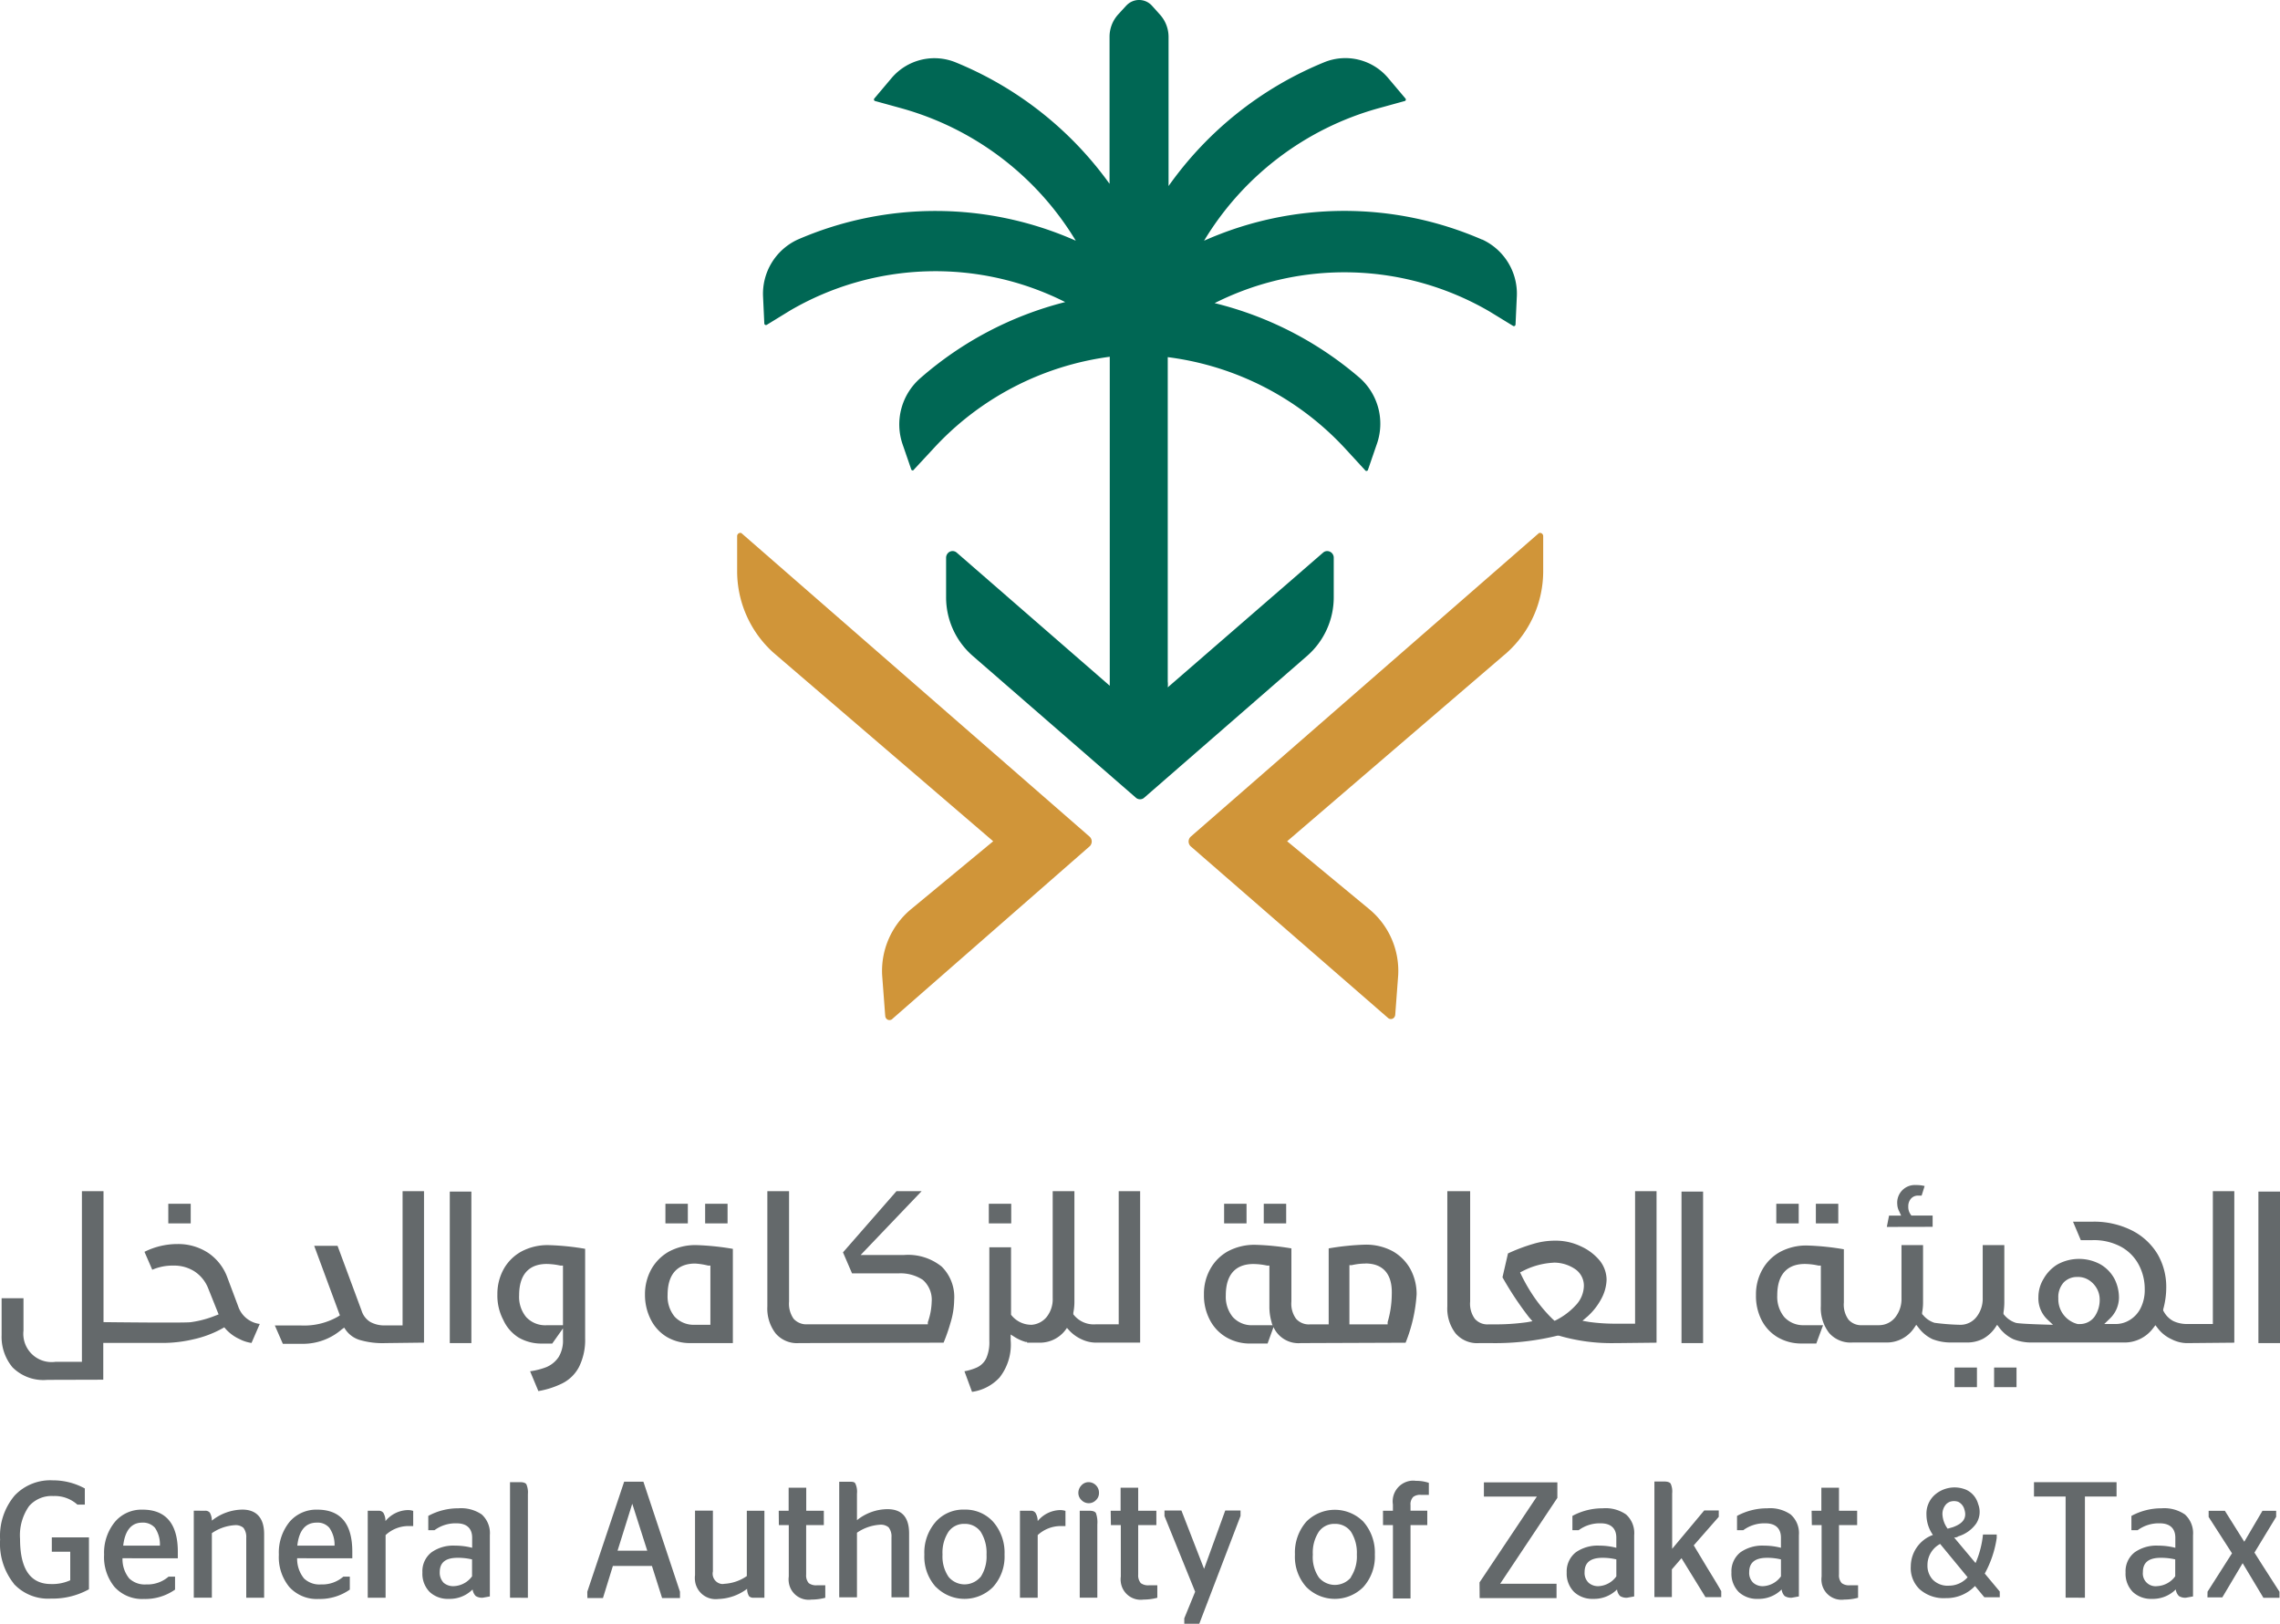<svg xmlns="http://www.w3.org/2000/svg" width="87.867" height="62.588" viewBox="0 0 87.867 62.588">
  <g id="Client_14" transform="translate(-16854.432 -14261.587)">
    <path id="Path_145836" data-name="Path 145836" d="M586.2,165.723l.116-1.549a3.09,3.09,0,0,0-1.1-2.531l-3.18-2.63,8.479-7.278a4.231,4.231,0,0,0,1.389-3.116v-1.374a.125.125,0,0,0-.13-.118.138.138,0,0,0-.035.008l-13.418,11.7a.255.255,0,0,0-.024.35.083.083,0,0,0,.024.025l7.61,6.619a.162.162,0,0,0,.231-.026.171.171,0,0,0,.034-.075" transform="translate(16322 14135)" fill="#d09539"/>
    <path id="Path_145837" data-name="Path 145837" d="M566.545,165.723l-.117-1.549a3.094,3.094,0,0,1,1.1-2.531l3.18-2.63-8.48-7.278a4.234,4.234,0,0,1-1.388-3.116v-1.374a.125.125,0,0,1,.13-.118.13.13,0,0,1,.034.008l13.419,11.7a.255.255,0,0,1,.024.35.081.081,0,0,1-.024.025l-7.589,6.639a.161.161,0,0,1-.232.014.176.176,0,0,1-.054-.135" transform="translate(16322 14135)" fill="#d09539"/>
    <path id="Path_145838" data-name="Path 145838" d="M589.545,135.821a13.287,13.287,0,0,0-10.71.044,11.411,11.411,0,0,1,6.725-5.106l1-.276a.058.058,0,0,0,.05-.066.055.055,0,0,0-.018-.037l-.652-.773a2.156,2.156,0,0,0-2.453-.629,13.686,13.686,0,0,0-6.021,4.78v-5.749a1.284,1.284,0,0,0-.334-.862l-.307-.342a.669.669,0,0,0-.974-.016l-.017.016-.313.342a1.28,1.28,0,0,0-.329.862v5.663a13.676,13.676,0,0,0-5.935-4.683,2.165,2.165,0,0,0-2.475.618l-.652.773a.062.062,0,0,0,0,.086.068.068,0,0,0,.035.017l1,.276a11.419,11.419,0,0,1,6.726,5.106,13.33,13.33,0,0,0-10.716-.044,2.3,2.3,0,0,0-1.336,2.205l.048,1.026a.063.063,0,0,0,.065.064.059.059,0,0,0,.031-.009l.9-.552a11.109,11.109,0,0,1,10.6-.325,13.506,13.506,0,0,0-5.592,2.941,2.364,2.364,0,0,0-.673,2.546l.334.97a.057.057,0,0,0,.08.023.052.052,0,0,0,.021-.023l.721-.776a11.229,11.229,0,0,1,6.826-3.573v12.681l-5.894-5.128a.242.242,0,0,0-.351.025.262.262,0,0,0-.062.175V149.6a2.993,2.993,0,0,0,1.018,2.261l6.3,5.477a.242.242,0,0,0,.312,0l6.291-5.477a3,3,0,0,0,1.018-2.261v-1.509a.255.255,0,0,0-.246-.263.235.235,0,0,0-.168.063l-5.983,5.19a1.087,1.087,0,0,0,0-.228v-12.5a11.229,11.229,0,0,1,6.889,3.579l.716.779a.061.061,0,0,0,.088.017.1.1,0,0,0,.018-.017l.334-.972a2.363,2.363,0,0,0-.626-2.568,13.482,13.482,0,0,0-5.612-2.9,11.11,11.11,0,0,1,10.6.326l.9.551a.061.061,0,0,0,.087-.022.1.1,0,0,0,.009-.033l.047-1.025a2.3,2.3,0,0,0-1.335-2.25" transform="translate(16322 14135)" fill="#006754"/>
    <rect id="Rectangle_17758" data-name="Rectangle 17758" width="0.864" height="0.756" transform="translate(16860.918 14307.986)" fill="#64696b"/>
    <path id="Path_145839" data-name="Path 145839" d="M534.259,179.773a1.681,1.681,0,0,1-1.346-.484,1.833,1.833,0,0,1-.419-1.237v-1.426h.843v1.251a1.09,1.09,0,0,0,1.24,1.2h1.012V172.5h.832v5.048s3.244.039,3.376,0a3.961,3.961,0,0,0,.943-.253l.117-.045-.4-1a1.388,1.388,0,0,0-.529-.657,1.452,1.452,0,0,0-.811-.224,1.966,1.966,0,0,0-.817.16l-.3-.691a2.844,2.844,0,0,1,1.272-.3,2.1,2.1,0,0,1,1.2.352,1.953,1.953,0,0,1,.726.948l.413,1.1a1.006,1.006,0,0,0,.832.68l-.318.732a1.43,1.43,0,0,1-.461-.148,1.609,1.609,0,0,1-.53-.386l-.058-.068-.08.045a4.1,4.1,0,0,1-1.091.413,5.194,5.194,0,0,1-1.177.144h-2.316v1.417Z" transform="translate(16322 14135)" fill="#64696b"/>
    <path id="Path_145840" data-name="Path 145840" d="M547.286,178.356a3.112,3.112,0,0,1-.992-.121,1.024,1.024,0,0,1-.53-.375l-.069-.1-.1.074a2.284,2.284,0,0,1-1.42.549h-.843l-.308-.706h1.013a2.621,2.621,0,0,0,1.409-.336l.085-.054-.991-2.681h.9l.927,2.5a.779.779,0,0,0,.335.435,1.117,1.117,0,0,0,.594.132h.651V172.5h.826v5.838Z" transform="translate(16322 14135)" fill="#64696b"/>
    <rect id="Rectangle_17759" data-name="Rectangle 17759" width="0.832" height="5.84" transform="translate(16871.766 14307.516)" fill="#64696b"/>
    <path id="Path_145841" data-name="Path 145841" d="M552.861,179.442a2.827,2.827,0,0,0,.625-.159,1.066,1.066,0,0,0,.477-.393,1.227,1.227,0,0,0,.165-.682v-2.839h-.1a2.558,2.558,0,0,0-.53-.063c-.482,0-1.06.21-1.06,1.213a1.223,1.223,0,0,0,.271.833,1,1,0,0,0,.779.316h.726l-.5.706h-.408a1.734,1.734,0,0,1-.89-.233,1.564,1.564,0,0,1-.588-.678,2.018,2.018,0,0,1-.228-.988,1.982,1.982,0,0,1,.244-.974,1.747,1.747,0,0,1,.678-.673,2.133,2.133,0,0,1,1.06-.248,9.882,9.882,0,0,1,1.4.142v3.448a2.339,2.339,0,0,1-.233,1.1,1.477,1.477,0,0,1-.642.636,3.358,3.358,0,0,1-.927.3Z" transform="translate(16322 14135)" fill="#64696b"/>
    <rect id="Rectangle_17760" data-name="Rectangle 17760" width="0.864" height="0.756" transform="translate(16881.607 14307.986)" fill="#64696b"/>
    <rect id="Rectangle_17761" data-name="Rectangle 17761" width="0.864" height="0.756" transform="translate(16880.076 14307.986)" fill="#64696b"/>
    <path id="Path_145842" data-name="Path 145842" d="M559.04,178.356a1.757,1.757,0,0,1-.9-.231,1.633,1.633,0,0,1-.62-.661,2.105,2.105,0,0,1-.232-.977,1.993,1.993,0,0,1,.243-.975,1.787,1.787,0,0,1,.684-.685,2.155,2.155,0,0,1,1.06-.248,10.172,10.172,0,0,1,1.4.145v3.632Zm.181-3.066c-.478,0-1.061.21-1.061,1.213a1.231,1.231,0,0,0,.27.833,1,1,0,0,0,.779.314h.6v-2.282h-.089a2.686,2.686,0,0,0-.5-.078" transform="translate(16322 14135)" fill="#64696b"/>
    <path id="Path_145843" data-name="Path 145843" d="M563.222,178.356a1.081,1.081,0,0,1-.9-.375,1.572,1.572,0,0,1-.318-1.037V172.5h.837v4.255a1.013,1.013,0,0,0,.175.663.66.66,0,0,0,.53.214h4.643v-.082a2.537,2.537,0,0,0,.148-.783,1.015,1.015,0,0,0-.344-.85,1.563,1.563,0,0,0-.938-.248h-1.787l-.349-.81,2.062-2.359h.969L565.6,174.96h1.675a2.06,2.06,0,0,1,1.447.447,1.645,1.645,0,0,1,.482,1.283,3.138,3.138,0,0,1-.143.889,6.829,6.829,0,0,1-.265.76Z" transform="translate(16322 14135)" fill="#64696b"/>
    <rect id="Rectangle_17762" data-name="Rectangle 17762" width="0.864" height="0.756" transform="translate(16892.539 14307.986)" fill="#64696b"/>
    <path id="Path_145844" data-name="Path 145844" d="M569.6,179.442a2.089,2.089,0,0,0,.461-.138.743.743,0,0,0,.382-.369,1.527,1.527,0,0,0,.116-.662v-3.61h.837v2.6a.983.983,0,0,0,.8.387.827.827,0,0,0,.561-.287,1.1,1.1,0,0,0,.244-.743V172.5h.837v4.267a2.1,2.1,0,0,1-.042.419v.062l.037.044a.987.987,0,0,0,.832.34h.88V172.5h.826v5.838h-1.7a1.3,1.3,0,0,1-.53-.116,1.508,1.508,0,0,1-.5-.351l-.09-.1-.079.107a1.228,1.228,0,0,1-1.012.461h-.446v-.028h-.058a1.639,1.639,0,0,1-.4-.176l-.175-.11v.216a2.053,2.053,0,0,1-.429,1.443,1.783,1.783,0,0,1-1.06.552Z" transform="translate(16322 14135)" fill="#64696b"/>
    <rect id="Rectangle_17763" data-name="Rectangle 17763" width="0.864" height="0.756" transform="translate(16903.135 14307.986)" fill="#64696b"/>
    <rect id="Rectangle_17764" data-name="Rectangle 17764" width="0.864" height="0.756" transform="translate(16901.607 14307.986)" fill="#64696b"/>
    <path id="Path_145845" data-name="Path 145845" d="M582.565,178.356a1.056,1.056,0,0,1-1.06-.628l-.052-.111-.033-.127a2.08,2.08,0,0,1-.068-.551v-1.571h-.091a2.546,2.546,0,0,0-.529-.06c-.482,0-1.06.21-1.06,1.211a1.231,1.231,0,0,0,.271.834.989.989,0,0,0,.778.314h.816l-.255.706h-.672a1.791,1.791,0,0,1-.9-.23,1.648,1.648,0,0,1-.652-.679,2.027,2.027,0,0,1-.228-.987,1.935,1.935,0,0,1,.244-.977,1.741,1.741,0,0,1,.683-.684,2.166,2.166,0,0,1,1.06-.248,10,10,0,0,1,1.383.138v2.052a.979.979,0,0,0,.181.661.654.654,0,0,0,.529.216h.727v-2.929a10.017,10.017,0,0,1,1.4-.144,2.175,2.175,0,0,1,1.06.249,1.788,1.788,0,0,1,.684.683,2.028,2.028,0,0,1,.245.978,6,6,0,0,1-.425,1.869Zm2.492-3.066a2.378,2.378,0,0,0-.531.062h-.09v2.283h1.473v-.088a3.88,3.88,0,0,0,.159-1.06c.037-.987-.534-1.2-1.011-1.2" transform="translate(16322 14135)" fill="#64696b"/>
    <path id="Path_145846" data-name="Path 145846" d="M594.707,178.357h-.074a7.179,7.179,0,0,1-2.12-.287h-.064a10.054,10.054,0,0,1-2.491.287h-.53a1.094,1.094,0,0,1-.9-.375,1.569,1.569,0,0,1-.319-1.038V172.5h.88v4.257a.98.98,0,0,0,.18.662.641.641,0,0,0,.53.215h.191a8.74,8.74,0,0,0,1.293-.083l.207-.038-.138-.159a12.622,12.622,0,0,1-1.017-1.534l.212-.92a6.843,6.843,0,0,1,.964-.365,2.914,2.914,0,0,1,.87-.127,2.226,2.226,0,0,1,.98.221,2.018,2.018,0,0,1,.726.552,1.205,1.205,0,0,1,.26.727,1.638,1.638,0,0,1-.2.735,2.493,2.493,0,0,1-.53.682l-.2.171.254.044a7.214,7.214,0,0,0,1,.068h.774V172.5h.827v5.84Zm-2.406-3.1a2.88,2.88,0,0,0-1.177.319l-.111.055.053.111a6.533,6.533,0,0,0,.53.9,5.669,5.669,0,0,0,.684.8l.063.056.069-.033a2.658,2.658,0,0,0,.732-.552,1.12,1.12,0,0,0,.328-.761.773.773,0,0,0-.366-.667,1.453,1.453,0,0,0-.8-.231" transform="translate(16322 14135)" fill="#64696b"/>
    <rect id="Rectangle_17765" data-name="Rectangle 17765" width="0.832" height="5.84" transform="translate(16919.234 14307.516)" fill="#64696b"/>
    <rect id="Rectangle_17766" data-name="Rectangle 17766" width="0.864" height="0.756" transform="translate(16922.887 14307.986)" fill="#64696b"/>
    <rect id="Rectangle_17767" data-name="Rectangle 17767" width="0.864" height="0.756" transform="translate(16924.412 14307.986)" fill="#64696b"/>
    <path id="Path_145847" data-name="Path 145847" d="M605.147,173.878l.085-.435h.466l-.079-.175a.6.6,0,0,1-.069-.26.679.679,0,0,1,.731-.743,1.251,1.251,0,0,1,.323.037l-.116.369h-.138a.354.354,0,0,0-.27.115.438.438,0,0,0-.106.305.49.49,0,0,0,.085.3l.032.048h.821v.435Z" transform="translate(16322 14135)" fill="#64696b"/>
    <rect id="Rectangle_17768" data-name="Rectangle 17768" width="0.864" height="0.756" transform="translate(16931.281 14314.298)" fill="#64696b"/>
    <rect id="Rectangle_17769" data-name="Rectangle 17769" width="0.864" height="0.756" transform="translate(16929.756 14314.298)" fill="#64696b"/>
    <path id="Path_145848" data-name="Path 145848" d="M616.685,178.357a1.345,1.345,0,0,1-.567-.151,1.4,1.4,0,0,1-.53-.422l-.09-.118-.09.118a1.375,1.375,0,0,1-1.14.549h-3.524a1.887,1.887,0,0,1-.72-.127,1.441,1.441,0,0,1-.531-.428l-.095-.127-.09.133a1.389,1.389,0,0,1-.456.407,1.344,1.344,0,0,1-.615.142h-.6a1.965,1.965,0,0,1-.727-.127,1.423,1.423,0,0,1-.529-.428l-.1-.127-.09.133a1.268,1.268,0,0,1-1.076.549h-1.293a1.094,1.094,0,0,1-.9-.369,1.571,1.571,0,0,1-.318-1.042v-1.553h-.09a2.492,2.492,0,0,0-.53-.063c-.477,0-1.06.21-1.06,1.213a1.231,1.231,0,0,0,.27.833.99.99,0,0,0,.774.314h.721l-.26.706h-.572a1.792,1.792,0,0,1-.9-.231,1.626,1.626,0,0,1-.626-.65,2.036,2.036,0,0,1-.227-.988,1.939,1.939,0,0,1,.243-.975,1.753,1.753,0,0,1,.684-.685,2.133,2.133,0,0,1,1.06-.248,10.112,10.112,0,0,1,1.4.145v2.049a.983.983,0,0,0,.18.664.654.654,0,0,0,.53.213h.652a.8.8,0,0,0,.61-.292,1.135,1.135,0,0,0,.249-.744v-2.051h.831v2.207a1.984,1.984,0,0,1-.036.39v.062l.042.044a.943.943,0,0,0,.435.292,8.968,8.968,0,0,0,1,.077.784.784,0,0,0,.61-.292,1.134,1.134,0,0,0,.248-.744v-2.036h.833v2.207a2.58,2.58,0,0,1-.032.39v.062l.037.044a.966.966,0,0,0,.434.292c.154.048,1.437.077,1.437.077l-.228-.216a1.124,1.124,0,0,1-.334-.859,1.349,1.349,0,0,1,.2-.7,1.527,1.527,0,0,1,.53-.55,1.725,1.725,0,0,1,1.669,0,1.437,1.437,0,0,1,.53.55,1.616,1.616,0,0,1,.175.706,1.13,1.13,0,0,1-.344.823l-.223.215H614a1.019,1.019,0,0,0,.493-.145,1.122,1.122,0,0,0,.424-.445,1.553,1.553,0,0,0,.169-.75,1.981,1.981,0,0,0-.233-.949,1.69,1.69,0,0,0-.694-.695,2.212,2.212,0,0,0-1.091-.248h-.446l-.3-.712h.757a3.245,3.245,0,0,1,1.521.342,2.439,2.439,0,0,1,.981.91,2.5,2.5,0,0,1,.334,1.279,3.139,3.139,0,0,1-.117.849v.05l.032.051a.894.894,0,0,0,.36.351,1.217,1.217,0,0,0,.53.112h.991V172.5h.827v5.84Zm-4.192-2.549a.708.708,0,0,0-.53.21.845.845,0,0,0-.207.612.985.985,0,0,0,.747.992h.064a.7.7,0,0,0,.583-.281,1.137,1.137,0,0,0,.2-.682.861.861,0,0,0-.107-.4.907.907,0,0,0-.3-.325.775.775,0,0,0-.45-.127" transform="translate(16322 14135)" fill="#64696b"/>
    <rect id="Rectangle_17770" data-name="Rectangle 17770" width="0.832" height="5.84" transform="translate(16941.467 14307.516)" fill="#64696b"/>
    <path id="Path_145849" data-name="Path 145849" d="M532.966,187.63a2.473,2.473,0,0,1-.53-1.7,2.417,2.417,0,0,1,.562-1.7,1.892,1.892,0,0,1,1.473-.584,2.553,2.553,0,0,1,1.23.313v.623h-.287a1.3,1.3,0,0,0-.927-.331,1.153,1.153,0,0,0-.933.386,1.954,1.954,0,0,0-.349,1.268q0,1.738,1.192,1.738a1.671,1.671,0,0,0,.742-.145v-1.1h-.71v-.553h1.431v2a2.887,2.887,0,0,1-1.463.359,1.8,1.8,0,0,1-1.431-.568" transform="translate(16322 14135)" fill="#64696b"/>
    <path id="Path_145850" data-name="Path 145850" d="M537.153,186.649a1.173,1.173,0,0,0,.26.779.867.867,0,0,0,.657.23,1.236,1.236,0,0,0,.858-.3h.25v.5a2,2,0,0,1-1.2.361,1.437,1.437,0,0,1-1.134-.465,1.816,1.816,0,0,1-.4-1.245,1.872,1.872,0,0,1,.424-1.27,1.338,1.338,0,0,1,1.06-.463c.9,0,1.357.552,1.357,1.621v.254Zm0-.485h1.441a1.129,1.129,0,0,0-.19-.688.613.613,0,0,0-.493-.2c-.413,0-.663.3-.731.888Z" transform="translate(16322 14135)" fill="#64696b"/>
    <path id="Path_145851" data-name="Path 145851" d="M540.332,184.818a.221.221,0,0,1,.185.072.627.627,0,0,1,.08.309,1.917,1.917,0,0,1,1.176-.425c.53,0,.838.31.838.939v2.459h-.689V185.86a.573.573,0,0,0-.111-.386.463.463,0,0,0-.329-.1,1.75,1.75,0,0,0-.885.308v2.488H539.9v-3.354Z" transform="translate(16322 14135)" fill="#64696b"/>
    <path id="Path_145852" data-name="Path 145852" d="M543.883,186.649a1.2,1.2,0,0,0,.265.779.859.859,0,0,0,.657.23,1.237,1.237,0,0,0,.859-.3h.249v.5a2.012,2.012,0,0,1-1.2.361,1.43,1.43,0,0,1-1.134-.465,1.815,1.815,0,0,1-.4-1.245,1.874,1.874,0,0,1,.418-1.27,1.356,1.356,0,0,1,1.06-.463q1.352,0,1.352,1.621v.254Zm0-.485h1.442a1.137,1.137,0,0,0-.2-.688.592.592,0,0,0-.488-.2c-.429,0-.684.3-.747.888Z" transform="translate(16322 14135)" fill="#64696b"/>
    <path id="Path_145853" data-name="Path 145853" d="M548.192,185.408a1.293,1.293,0,0,0-.9.349v2.415h-.688v-3.354h.418a.218.218,0,0,1,.186.083.625.625,0,0,1,.079.316,1.148,1.148,0,0,1,.869-.425.65.65,0,0,1,.2.032v.584Z" transform="translate(16322 14135)" fill="#64696b"/>
    <path id="Path_145854" data-name="Path 145854" d="M551.038,188.17a.451.451,0,0,1-.271-.064.443.443,0,0,1-.122-.254,1.248,1.248,0,0,1-.916.363,1.029,1.029,0,0,1-.732-.26,1,1,0,0,1-.286-.759.92.92,0,0,1,.355-.779,1.449,1.449,0,0,1,.9-.254,2.646,2.646,0,0,1,.662.083v-.39c0-.349-.2-.553-.6-.553a1.364,1.364,0,0,0-.853.266h-.238v-.552a2.408,2.408,0,0,1,1.16-.293,1.411,1.411,0,0,1,.9.237.974.974,0,0,1,.313.8v2.36Zm-.414-.827v-.649a2.37,2.37,0,0,0-.556-.062c-.461,0-.689.177-.689.552a.562.562,0,0,0,.153.413.569.569,0,0,0,.4.127.914.914,0,0,0,.694-.381" transform="translate(16322 14135)" fill="#64696b"/>
    <path id="Path_145855" data-name="Path 145855" d="M552.087,188.17v-4.454h.376c.134,0,.219.026.255.083a.8.8,0,0,1,.058.375v4Z" transform="translate(16322 14135)" fill="#64696b"/>
    <path id="Path_145856" data-name="Path 145856" d="M555.065,187.94l1.421-4.242h.741l1.41,4.242v.243h-.689l-.392-1.237h-1.505l-.382,1.237h-.6Zm1.733-3.392-.567,1.81h1.145Z" transform="translate(16322 14135)" fill="#64696b"/>
    <path id="Path_145857" data-name="Path 145857" d="M561.213,187.343v-2.524h.678v3.351h-.418a.222.222,0,0,1-.175-.059.567.567,0,0,1-.074-.283,1.95,1.95,0,0,1-1.113.392.8.8,0,0,1-.894-.7.852.852,0,0,1,0-.22v-2.486h.689v2.342a.4.4,0,0,0,.3.478.343.343,0,0,0,.146,0,1.681,1.681,0,0,0,.864-.3" transform="translate(16322 14135)" fill="#64696b"/>
    <path id="Path_145858" data-name="Path 145858" d="M562.443,184.818h.382v-.888h.678v.888h.678v.553H563.5v1.907a.45.45,0,0,0,.1.33.478.478,0,0,0,.319.083h.318v.481a2.062,2.062,0,0,1-.53.07.773.773,0,0,1-.877-.668.809.809,0,0,1,0-.22v-1.983h-.382Z" transform="translate(16322 14135)" fill="#64696b"/>
    <path id="Path_145859" data-name="Path 145859" d="M565.458,185.182a1.891,1.891,0,0,1,1.171-.425c.562,0,.838.31.838.939v2.46h-.679v-2.313a.567.567,0,0,0-.111-.386.466.466,0,0,0-.334-.1,1.753,1.753,0,0,0-.885.308v2.489h-.684V183.7h.377c.132,0,.212,0,.248.077a.741.741,0,0,1,.059.381Z" transform="translate(16322 14135)" fill="#64696b"/>
    <path id="Path_145860" data-name="Path 145860" d="M568.5,187.759a1.741,1.741,0,0,1-.445-1.252,1.8,1.8,0,0,1,.445-1.27,1.422,1.422,0,0,1,1.1-.463,1.442,1.442,0,0,1,1.1.463,1.806,1.806,0,0,1,.445,1.27,1.746,1.746,0,0,1-.445,1.252,1.548,1.548,0,0,1-2.194,0m1.717-.387a1.435,1.435,0,0,0,.228-.865,1.51,1.51,0,0,0-.228-.883.742.742,0,0,0-.62-.3.726.726,0,0,0-.615.3,1.465,1.465,0,0,0-.233.883,1.389,1.389,0,0,0,.233.859.8.8,0,0,0,1.167.07.645.645,0,0,0,.068-.07Z" transform="translate(16322 14135)" fill="#64696b"/>
    <path id="Path_145861" data-name="Path 145861" d="M573.323,185.408a1.311,1.311,0,0,0-.9.349v2.415h-.684v-3.354h.419a.206.206,0,0,1,.18.083.618.618,0,0,1,.085.316,1.149,1.149,0,0,1,.864-.425.682.682,0,0,1,.206.032v.584Z" transform="translate(16322 14135)" fill="#64696b"/>
    <path id="Path_145862" data-name="Path 145862" d="M574.112,184.409a.374.374,0,0,1-.122-.279.413.413,0,0,1,.122-.294.372.372,0,0,1,.281-.12.406.406,0,0,1,.392.414.369.369,0,0,1-.117.279.385.385,0,0,1-.556,0m-.069,3.761v-3.352h.376c.133,0,.218.034.249.093a1.067,1.067,0,0,1,.053.438v2.821Z" transform="translate(16322 14135)" fill="#64696b"/>
    <path id="Path_145863" data-name="Path 145863" d="M575.236,184.818h.382v-.888h.678v.888h.7v.553h-.7v1.907a.466.466,0,0,0,.1.33.479.479,0,0,0,.319.083h.318v.481a2.062,2.062,0,0,1-.53.07.773.773,0,0,1-.877-.668.811.811,0,0,1,0-.22v-1.983h-.382Z" transform="translate(16322 14135)" fill="#64696b"/>
    <path id="Path_145864" data-name="Path 145864" d="M578.072,188.964l.419-1.024-1.182-2.917v-.215h.652l.874,2.25.816-2.25h.589v.21l-1.59,4.156h-.578Z" transform="translate(16322 14135)" fill="#64696b"/>
    <path id="Path_145865" data-name="Path 145865" d="M582.777,187.759a1.736,1.736,0,0,1-.44-1.252,1.807,1.807,0,0,1,.44-1.27,1.549,1.549,0,0,1,2.194,0,1.81,1.81,0,0,1,.445,1.27,1.75,1.75,0,0,1-.445,1.252,1.548,1.548,0,0,1-2.194,0m1.717-.387a1.442,1.442,0,0,0,.228-.865,1.51,1.51,0,0,0-.228-.883.743.743,0,0,0-.62-.3.725.725,0,0,0-.615.3,1.465,1.465,0,0,0-.233.883,1.387,1.387,0,0,0,.233.883.807.807,0,0,0,1.167.07c.024-.024.047-.047.068-.07Z" transform="translate(16322 14135)" fill="#64696b"/>
    <path id="Path_145866" data-name="Path 145866" d="M585.73,184.818h.382v-.241a.8.8,0,0,1,.668-.911.686.686,0,0,1,.217,0,1.5,1.5,0,0,1,.5.077v.463h-.3a.449.449,0,0,0-.3.077.405.405,0,0,0-.106.319v.215h.646v.553h-.646V188.2h-.678v-2.828h-.382Z" transform="translate(16322 14135)" fill="#64696b"/>
    <path id="Path_145867" data-name="Path 145867" d="M589.45,187.581l2.21-3.309h-2.041v-.549h2.831v.6l-2.205,3.31h2.173v.552h-2.963Z" transform="translate(16322 14135)" fill="#64696b"/>
    <path id="Path_145868" data-name="Path 145868" d="M595.142,188.17a.469.469,0,0,1-.276-.064.429.429,0,0,1-.116-.254,1.259,1.259,0,0,1-.923.363,1.031,1.031,0,0,1-.726-.26,1,1,0,0,1-.291-.759.934.934,0,0,1,.355-.779,1.464,1.464,0,0,1,.9-.254,2.607,2.607,0,0,1,.657.083v-.39c0-.349-.2-.553-.6-.553a1.366,1.366,0,0,0-.853.266h-.239v-.552a2.438,2.438,0,0,1,1.167-.293,1.388,1.388,0,0,1,.9.237.96.96,0,0,1,.313.8v2.36Zm-.419-.827v-.649a2.258,2.258,0,0,0-.53-.062c-.461,0-.694.177-.694.552a.521.521,0,0,0,.159.413.551.551,0,0,0,.4.127.9.9,0,0,0,.668-.381" transform="translate(16322 14135)" fill="#64696b"/>
    <path id="Path_145869" data-name="Path 145869" d="M596.874,186.285l1.235-1.478h.561v.245l-.964,1.1.53.882c.238.387.419.685.53.884v.229h-.609l-.923-1.5-.371.43v1.069h-.673v-4.455h.371c.135,0,.219.029.255.083a.73.73,0,0,1,.058.375Z" transform="translate(16322 14135)" fill="#64696b"/>
    <path id="Path_145870" data-name="Path 145870" d="M601.486,188.17a.469.469,0,0,1-.276-.064.429.429,0,0,1-.116-.254,1.25,1.25,0,0,1-.917.363,1.029,1.029,0,0,1-.732-.26,1,1,0,0,1-.286-.759.929.929,0,0,1,.35-.779,1.464,1.464,0,0,1,.9-.254,2.607,2.607,0,0,1,.657.083v-.39c0-.349-.2-.553-.6-.553a1.366,1.366,0,0,0-.853.266h-.239v-.552a2.437,2.437,0,0,1,1.166-.293,1.389,1.389,0,0,1,.9.237.958.958,0,0,1,.318.8v2.36Zm-.419-.827v-.649a2.258,2.258,0,0,0-.53-.062c-.461,0-.694.177-.694.552a.521.521,0,0,0,.159.413.551.551,0,0,0,.4.127.9.9,0,0,0,.668-.381" transform="translate(16322 14135)" fill="#64696b"/>
    <path id="Path_145871" data-name="Path 145871" d="M602.248,184.818h.376v-.888h.679v.888h.7v.553h-.7v1.907a.444.444,0,0,0,.106.33.465.465,0,0,0,.312.083h.318v.481a2.062,2.062,0,0,1-.53.07.773.773,0,0,1-.876-.668.809.809,0,0,1,0-.22v-1.983h-.376Z" transform="translate(16322 14135)" fill="#64696b"/>
    <path id="Path_145872" data-name="Path 145872" d="M612.037,188.17v-3.9h-1.219v-.552H614v.552h-1.219v3.9Z" transform="translate(16322 14135)" fill="#64696b"/>
    <path id="Path_145873" data-name="Path 145873" d="M616.674,188.17a.45.45,0,0,1-.27-.064.443.443,0,0,1-.122-.254,1.25,1.25,0,0,1-.917.363,1.028,1.028,0,0,1-.731-.26,1,1,0,0,1-.286-.759.92.92,0,0,1,.355-.779,1.449,1.449,0,0,1,.9-.254,2.645,2.645,0,0,1,.662.083v-.39c0-.349-.2-.553-.6-.553a1.364,1.364,0,0,0-.853.266h-.239v-.552a2.415,2.415,0,0,1,1.161-.293,1.411,1.411,0,0,1,.9.237.974.974,0,0,1,.313.8v2.36Zm-.413-.827v-.649a2.372,2.372,0,0,0-.557-.062c-.461,0-.689.177-.689.552a.491.491,0,0,0,.552.54.914.914,0,0,0,.694-.381" transform="translate(16322 14135)" fill="#64696b"/>
    <path id="Path_145874" data-name="Path 145874" d="M617.506,187.939l.943-1.481-.9-1.4v-.237h.626l.747,1.191.7-1.191h.529v.232l-.837,1.378c.069.116.392.618.965,1.511v.231h-.62l-.8-1.334-.783,1.318h-.573Z" transform="translate(16322 14135)" fill="#64696b"/>
    <path id="Path_145875" data-name="Path 145875" d="M608.921,187.239a4.076,4.076,0,0,0,.461-1.373v-.132h-.53a3.647,3.647,0,0,1-.286,1.1l-.827-.986a.234.234,0,0,0,.164-.044,1.31,1.31,0,0,0,.684-.487.822.822,0,0,0,.08-.755.847.847,0,0,0-.456-.55,1.158,1.158,0,0,0-1.224.2.968.968,0,0,0-.313.756,1.371,1.371,0,0,0,.249.782,1.3,1.3,0,0,0-.853,1.213,1.128,1.128,0,0,0,.344.883,1.4,1.4,0,0,0,1.007.34,1.516,1.516,0,0,0,1.124-.467l.36.434h.594v-.221Zm-1.214-1.792-.217.062a1.023,1.023,0,0,1-.2-.552.559.559,0,0,1,.159-.407.535.535,0,0,1,.127-.078.5.5,0,0,1,.318,0,.458.458,0,0,1,.243.3c.1.316-.042.531-.429.673m-.164,2.261a.8.8,0,0,1-.631-.236.79.79,0,0,1-.2-.552.921.921,0,0,1,.488-.821l1.059,1.285a.957.957,0,0,1-.715.324" transform="translate(16322 14135)" fill="#64696b"/>
  </g>
</svg>
